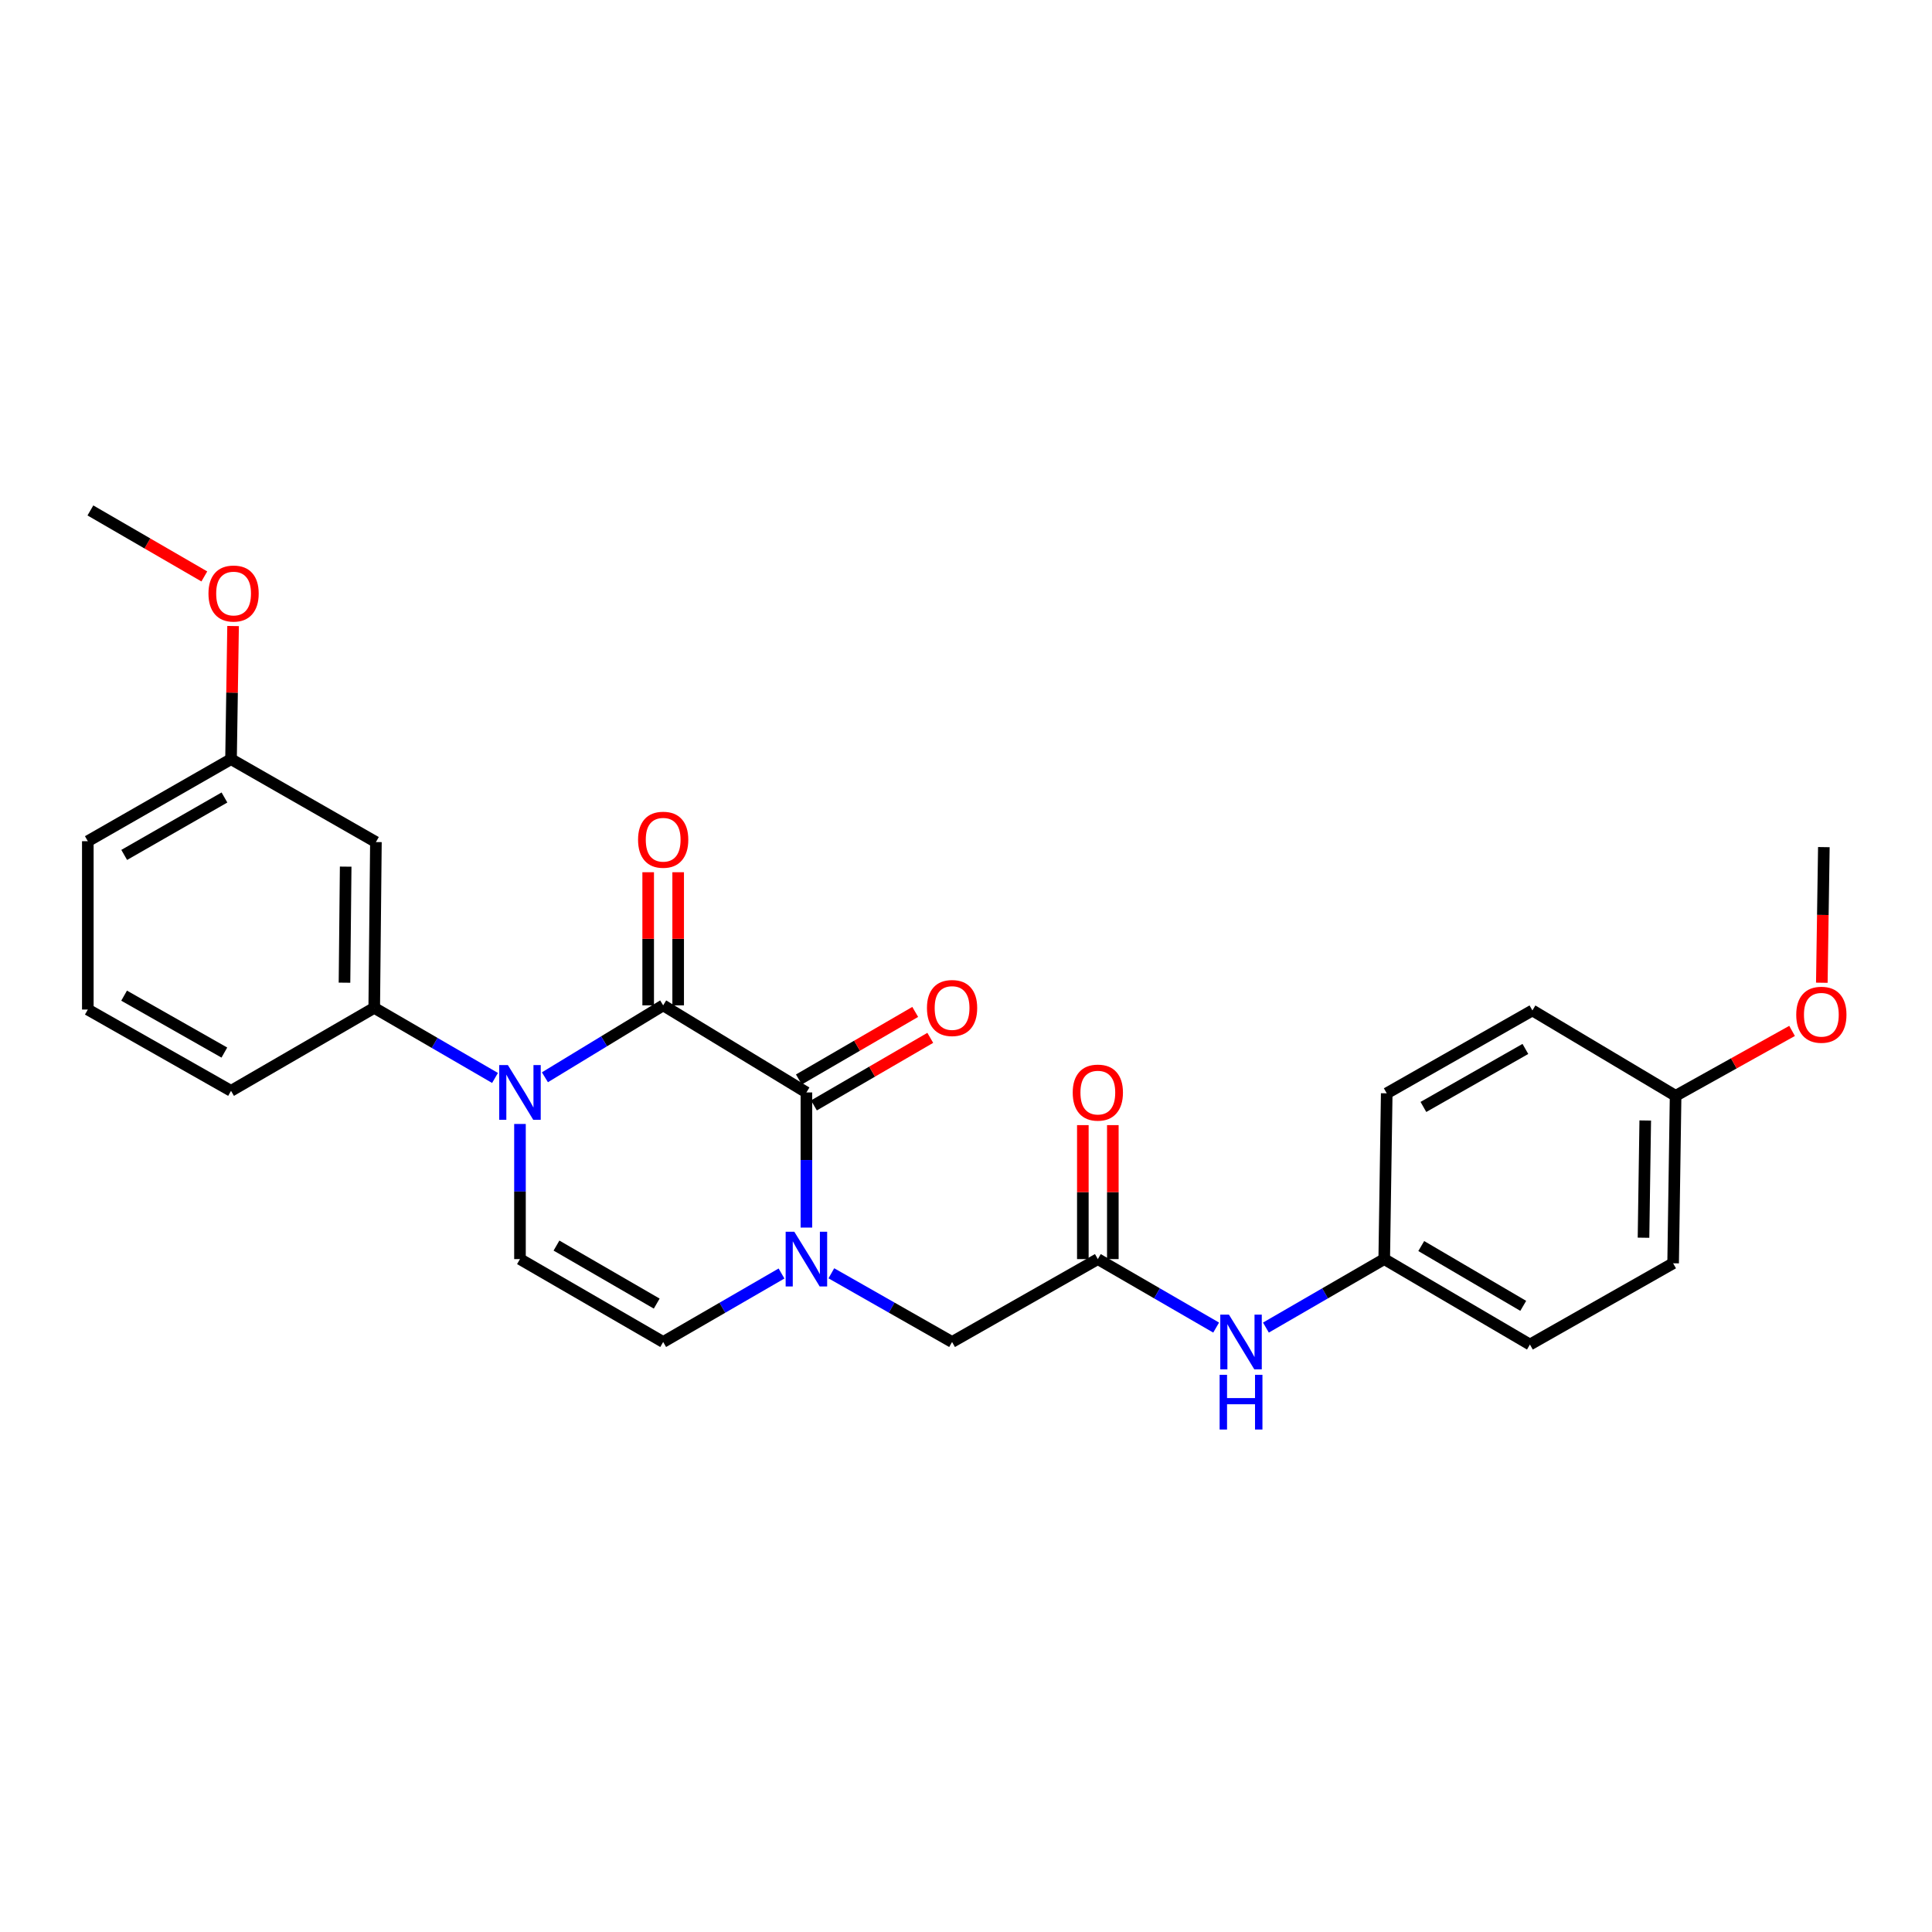 <?xml version='1.0' encoding='iso-8859-1'?>
<svg version='1.1' baseProfile='full'
              xmlns='http://www.w3.org/2000/svg'
                      xmlns:rdkit='http://www.rdkit.org/xml'
                      xmlns:xlink='http://www.w3.org/1999/xlink'
                  xml:space='preserve'
width='1000px' height='1000px' viewBox='0 0 1000 1000'>
<!-- END OF HEADER -->
<rect style='opacity:1.0;fill:#FFFFFF;stroke:none' width='1000' height='1000' x='0' y='0'> </rect>
<path class='bond-0' d='M 343.258,520.373 L 312.653,538.985' style='fill:none;fill-rule:evenodd;stroke:#000000;stroke-width:6px;stroke-linecap:butt;stroke-linejoin:miter;stroke-opacity:1' />
<path class='bond-0' d='M 312.653,538.985 L 282.048,557.597' style='fill:none;fill-rule:evenodd;stroke:#0000FF;stroke-width:6px;stroke-linecap:butt;stroke-linejoin:miter;stroke-opacity:1' />
<path class='bond-1' d='M 343.258,520.373 L 417.394,565.448' style='fill:none;fill-rule:evenodd;stroke:#000000;stroke-width:6px;stroke-linecap:butt;stroke-linejoin:miter;stroke-opacity:1' />
<path class='bond-9' d='M 351.019,520.373 L 351.019,485.919' style='fill:none;fill-rule:evenodd;stroke:#000000;stroke-width:6px;stroke-linecap:butt;stroke-linejoin:miter;stroke-opacity:1' />
<path class='bond-9' d='M 351.019,485.919 L 351.019,451.466' style='fill:none;fill-rule:evenodd;stroke:#FF0000;stroke-width:6px;stroke-linecap:butt;stroke-linejoin:miter;stroke-opacity:1' />
<path class='bond-9' d='M 335.497,520.373 L 335.497,485.919' style='fill:none;fill-rule:evenodd;stroke:#000000;stroke-width:6px;stroke-linecap:butt;stroke-linejoin:miter;stroke-opacity:1' />
<path class='bond-9' d='M 335.497,485.919 L 335.497,451.466' style='fill:none;fill-rule:evenodd;stroke:#FF0000;stroke-width:6px;stroke-linecap:butt;stroke-linejoin:miter;stroke-opacity:1' />
<path class='bond-3' d='M 269.139,581.764 L 269.139,616.736' style='fill:none;fill-rule:evenodd;stroke:#0000FF;stroke-width:6px;stroke-linecap:butt;stroke-linejoin:miter;stroke-opacity:1' />
<path class='bond-3' d='M 269.139,616.736 L 269.139,651.708' style='fill:none;fill-rule:evenodd;stroke:#000000;stroke-width:6px;stroke-linecap:butt;stroke-linejoin:miter;stroke-opacity:1' />
<path class='bond-5' d='M 256.219,557.949 L 224.96,539.808' style='fill:none;fill-rule:evenodd;stroke:#0000FF;stroke-width:6px;stroke-linecap:butt;stroke-linejoin:miter;stroke-opacity:1' />
<path class='bond-5' d='M 224.96,539.808 L 193.701,521.666' style='fill:none;fill-rule:evenodd;stroke:#000000;stroke-width:6px;stroke-linecap:butt;stroke-linejoin:miter;stroke-opacity:1' />
<path class='bond-2' d='M 417.394,565.448 L 417.394,600.42' style='fill:none;fill-rule:evenodd;stroke:#000000;stroke-width:6px;stroke-linecap:butt;stroke-linejoin:miter;stroke-opacity:1' />
<path class='bond-2' d='M 417.394,600.42 L 417.394,635.392' style='fill:none;fill-rule:evenodd;stroke:#0000FF;stroke-width:6px;stroke-linecap:butt;stroke-linejoin:miter;stroke-opacity:1' />
<path class='bond-11' d='M 421.292,572.159 L 451.4,554.676' style='fill:none;fill-rule:evenodd;stroke:#000000;stroke-width:6px;stroke-linecap:butt;stroke-linejoin:miter;stroke-opacity:1' />
<path class='bond-11' d='M 451.4,554.676 L 481.507,537.192' style='fill:none;fill-rule:evenodd;stroke:#FF0000;stroke-width:6px;stroke-linecap:butt;stroke-linejoin:miter;stroke-opacity:1' />
<path class='bond-11' d='M 413.497,558.736 L 443.605,541.253' style='fill:none;fill-rule:evenodd;stroke:#000000;stroke-width:6px;stroke-linecap:butt;stroke-linejoin:miter;stroke-opacity:1' />
<path class='bond-11' d='M 443.605,541.253 L 473.713,523.769' style='fill:none;fill-rule:evenodd;stroke:#FF0000;stroke-width:6px;stroke-linecap:butt;stroke-linejoin:miter;stroke-opacity:1' />
<path class='bond-4' d='M 404.513,659.163 L 373.886,676.887' style='fill:none;fill-rule:evenodd;stroke:#0000FF;stroke-width:6px;stroke-linecap:butt;stroke-linejoin:miter;stroke-opacity:1' />
<path class='bond-4' d='M 373.886,676.887 L 343.258,694.61' style='fill:none;fill-rule:evenodd;stroke:#000000;stroke-width:6px;stroke-linecap:butt;stroke-linejoin:miter;stroke-opacity:1' />
<path class='bond-7' d='M 430.303,659.054 L 461.546,676.832' style='fill:none;fill-rule:evenodd;stroke:#0000FF;stroke-width:6px;stroke-linecap:butt;stroke-linejoin:miter;stroke-opacity:1' />
<path class='bond-7' d='M 461.546,676.832 L 492.79,694.61' style='fill:none;fill-rule:evenodd;stroke:#000000;stroke-width:6px;stroke-linecap:butt;stroke-linejoin:miter;stroke-opacity:1' />
<path class='bond-27' d='M 269.139,651.708 L 343.258,694.61' style='fill:none;fill-rule:evenodd;stroke:#000000;stroke-width:6px;stroke-linecap:butt;stroke-linejoin:miter;stroke-opacity:1' />
<path class='bond-27' d='M 288.033,644.71 L 339.916,674.741' style='fill:none;fill-rule:evenodd;stroke:#000000;stroke-width:6px;stroke-linecap:butt;stroke-linejoin:miter;stroke-opacity:1' />
<path class='bond-8' d='M 193.701,521.666 L 194.572,435.854' style='fill:none;fill-rule:evenodd;stroke:#000000;stroke-width:6px;stroke-linecap:butt;stroke-linejoin:miter;stroke-opacity:1' />
<path class='bond-8' d='M 178.31,508.637 L 178.92,448.568' style='fill:none;fill-rule:evenodd;stroke:#000000;stroke-width:6px;stroke-linecap:butt;stroke-linejoin:miter;stroke-opacity:1' />
<path class='bond-20' d='M 193.701,521.666 L 119.582,564.62' style='fill:none;fill-rule:evenodd;stroke:#000000;stroke-width:6px;stroke-linecap:butt;stroke-linejoin:miter;stroke-opacity:1' />
<path class='bond-6' d='M 568.237,651.708 L 492.79,694.61' style='fill:none;fill-rule:evenodd;stroke:#000000;stroke-width:6px;stroke-linecap:butt;stroke-linejoin:miter;stroke-opacity:1' />
<path class='bond-10' d='M 568.237,651.708 L 598.856,669.431' style='fill:none;fill-rule:evenodd;stroke:#000000;stroke-width:6px;stroke-linecap:butt;stroke-linejoin:miter;stroke-opacity:1' />
<path class='bond-10' d='M 598.856,669.431 L 629.475,687.154' style='fill:none;fill-rule:evenodd;stroke:#0000FF;stroke-width:6px;stroke-linecap:butt;stroke-linejoin:miter;stroke-opacity:1' />
<path class='bond-12' d='M 575.998,651.708 L 575.998,617.036' style='fill:none;fill-rule:evenodd;stroke:#000000;stroke-width:6px;stroke-linecap:butt;stroke-linejoin:miter;stroke-opacity:1' />
<path class='bond-12' d='M 575.998,617.036 L 575.998,582.364' style='fill:none;fill-rule:evenodd;stroke:#FF0000;stroke-width:6px;stroke-linecap:butt;stroke-linejoin:miter;stroke-opacity:1' />
<path class='bond-12' d='M 560.475,651.708 L 560.475,617.036' style='fill:none;fill-rule:evenodd;stroke:#000000;stroke-width:6px;stroke-linecap:butt;stroke-linejoin:miter;stroke-opacity:1' />
<path class='bond-12' d='M 560.475,617.036 L 560.475,582.364' style='fill:none;fill-rule:evenodd;stroke:#FF0000;stroke-width:6px;stroke-linecap:butt;stroke-linejoin:miter;stroke-opacity:1' />
<path class='bond-14' d='M 194.572,435.854 L 119.582,392.943' style='fill:none;fill-rule:evenodd;stroke:#000000;stroke-width:6px;stroke-linecap:butt;stroke-linejoin:miter;stroke-opacity:1' />
<path class='bond-13' d='M 655.237,687.154 L 685.855,669.431' style='fill:none;fill-rule:evenodd;stroke:#0000FF;stroke-width:6px;stroke-linecap:butt;stroke-linejoin:miter;stroke-opacity:1' />
<path class='bond-13' d='M 685.855,669.431 L 716.474,651.708' style='fill:none;fill-rule:evenodd;stroke:#000000;stroke-width:6px;stroke-linecap:butt;stroke-linejoin:miter;stroke-opacity:1' />
<path class='bond-16' d='M 716.474,651.708 L 717.768,565.896' style='fill:none;fill-rule:evenodd;stroke:#000000;stroke-width:6px;stroke-linecap:butt;stroke-linejoin:miter;stroke-opacity:1' />
<path class='bond-17' d='M 716.474,651.708 L 791.887,695.93' style='fill:none;fill-rule:evenodd;stroke:#000000;stroke-width:6px;stroke-linecap:butt;stroke-linejoin:miter;stroke-opacity:1' />
<path class='bond-17' d='M 735.638,644.952 L 788.427,675.907' style='fill:none;fill-rule:evenodd;stroke:#000000;stroke-width:6px;stroke-linecap:butt;stroke-linejoin:miter;stroke-opacity:1' />
<path class='bond-21' d='M 119.582,392.943 L 120.112,358.49' style='fill:none;fill-rule:evenodd;stroke:#000000;stroke-width:6px;stroke-linecap:butt;stroke-linejoin:miter;stroke-opacity:1' />
<path class='bond-21' d='M 120.112,358.49 L 120.642,324.036' style='fill:none;fill-rule:evenodd;stroke:#FF0000;stroke-width:6px;stroke-linecap:butt;stroke-linejoin:miter;stroke-opacity:1' />
<path class='bond-28' d='M 119.582,392.943 L 45.455,435.405' style='fill:none;fill-rule:evenodd;stroke:#000000;stroke-width:6px;stroke-linecap:butt;stroke-linejoin:miter;stroke-opacity:1' />
<path class='bond-28' d='M 116.178,412.782 L 64.289,442.505' style='fill:none;fill-rule:evenodd;stroke:#000000;stroke-width:6px;stroke-linecap:butt;stroke-linejoin:miter;stroke-opacity:1' />
<path class='bond-15' d='M 867.291,567.19 L 866.006,653.873' style='fill:none;fill-rule:evenodd;stroke:#000000;stroke-width:6px;stroke-linecap:butt;stroke-linejoin:miter;stroke-opacity:1' />
<path class='bond-15' d='M 851.577,579.962 L 850.678,640.64' style='fill:none;fill-rule:evenodd;stroke:#000000;stroke-width:6px;stroke-linecap:butt;stroke-linejoin:miter;stroke-opacity:1' />
<path class='bond-22' d='M 867.291,567.19 L 897.43,550.394' style='fill:none;fill-rule:evenodd;stroke:#000000;stroke-width:6px;stroke-linecap:butt;stroke-linejoin:miter;stroke-opacity:1' />
<path class='bond-22' d='M 897.43,550.394 L 927.57,533.598' style='fill:none;fill-rule:evenodd;stroke:#FF0000;stroke-width:6px;stroke-linecap:butt;stroke-linejoin:miter;stroke-opacity:1' />
<path class='bond-29' d='M 867.291,567.19 L 793.172,523.003' style='fill:none;fill-rule:evenodd;stroke:#000000;stroke-width:6px;stroke-linecap:butt;stroke-linejoin:miter;stroke-opacity:1' />
<path class='bond-18' d='M 717.768,565.896 L 793.172,523.003' style='fill:none;fill-rule:evenodd;stroke:#000000;stroke-width:6px;stroke-linecap:butt;stroke-linejoin:miter;stroke-opacity:1' />
<path class='bond-18' d='M 736.753,572.954 L 789.536,542.929' style='fill:none;fill-rule:evenodd;stroke:#000000;stroke-width:6px;stroke-linecap:butt;stroke-linejoin:miter;stroke-opacity:1' />
<path class='bond-19' d='M 791.887,695.93 L 866.006,653.873' style='fill:none;fill-rule:evenodd;stroke:#000000;stroke-width:6px;stroke-linecap:butt;stroke-linejoin:miter;stroke-opacity:1' />
<path class='bond-23' d='M 119.582,564.62 L 45.455,522.537' style='fill:none;fill-rule:evenodd;stroke:#000000;stroke-width:6px;stroke-linecap:butt;stroke-linejoin:miter;stroke-opacity:1' />
<path class='bond-23' d='M 116.126,544.809 L 64.237,515.351' style='fill:none;fill-rule:evenodd;stroke:#000000;stroke-width:6px;stroke-linecap:butt;stroke-linejoin:miter;stroke-opacity:1' />
<path class='bond-25' d='M 105.76,298.36 L 76.276,281.282' style='fill:none;fill-rule:evenodd;stroke:#FF0000;stroke-width:6px;stroke-linecap:butt;stroke-linejoin:miter;stroke-opacity:1' />
<path class='bond-25' d='M 76.276,281.282 L 46.791,264.203' style='fill:none;fill-rule:evenodd;stroke:#000000;stroke-width:6px;stroke-linecap:butt;stroke-linejoin:miter;stroke-opacity:1' />
<path class='bond-26' d='M 942.975,508.663 L 943.499,473.565' style='fill:none;fill-rule:evenodd;stroke:#FF0000;stroke-width:6px;stroke-linecap:butt;stroke-linejoin:miter;stroke-opacity:1' />
<path class='bond-26' d='M 943.499,473.565 L 944.023,438.467' style='fill:none;fill-rule:evenodd;stroke:#000000;stroke-width:6px;stroke-linecap:butt;stroke-linejoin:miter;stroke-opacity:1' />
<path class='bond-24' d='M 45.455,522.537 L 45.455,435.405' style='fill:none;fill-rule:evenodd;stroke:#000000;stroke-width:6px;stroke-linecap:butt;stroke-linejoin:miter;stroke-opacity:1' />
<path  class='atom-1' d='M 262.879 551.288
L 272.159 566.288
Q 273.079 567.768, 274.559 570.448
Q 276.039 573.128, 276.119 573.288
L 276.119 551.288
L 279.879 551.288
L 279.879 579.608
L 275.999 579.608
L 266.039 563.208
Q 264.879 561.288, 263.639 559.088
Q 262.439 556.888, 262.079 556.208
L 262.079 579.608
L 258.399 579.608
L 258.399 551.288
L 262.879 551.288
' fill='#0000FF'/>
<path  class='atom-3' d='M 411.134 637.548
L 420.414 652.548
Q 421.334 654.028, 422.814 656.708
Q 424.294 659.388, 424.374 659.548
L 424.374 637.548
L 428.134 637.548
L 428.134 665.868
L 424.254 665.868
L 414.294 649.468
Q 413.134 647.548, 411.894 645.348
Q 410.694 643.148, 410.334 642.468
L 410.334 665.868
L 406.654 665.868
L 406.654 637.548
L 411.134 637.548
' fill='#0000FF'/>
<path  class='atom-10' d='M 330.258 434.64
Q 330.258 427.84, 333.618 424.04
Q 336.978 420.24, 343.258 420.24
Q 349.538 420.24, 352.898 424.04
Q 356.258 427.84, 356.258 434.64
Q 356.258 441.52, 352.858 445.44
Q 349.458 449.32, 343.258 449.32
Q 337.018 449.32, 333.618 445.44
Q 330.258 441.56, 330.258 434.64
M 343.258 446.12
Q 347.578 446.12, 349.898 443.24
Q 352.258 440.32, 352.258 434.64
Q 352.258 429.08, 349.898 426.28
Q 347.578 423.44, 343.258 423.44
Q 338.938 423.44, 336.578 426.24
Q 334.258 429.04, 334.258 434.64
Q 334.258 440.36, 336.578 443.24
Q 338.938 446.12, 343.258 446.12
' fill='#FF0000'/>
<path  class='atom-11' d='M 636.096 680.45
L 645.376 695.45
Q 646.296 696.93, 647.776 699.61
Q 649.256 702.29, 649.336 702.45
L 649.336 680.45
L 653.096 680.45
L 653.096 708.77
L 649.216 708.77
L 639.256 692.37
Q 638.096 690.45, 636.856 688.25
Q 635.656 686.05, 635.296 685.37
L 635.296 708.77
L 631.616 708.77
L 631.616 680.45
L 636.096 680.45
' fill='#0000FF'/>
<path  class='atom-11' d='M 631.276 711.602
L 635.116 711.602
L 635.116 723.642
L 649.596 723.642
L 649.596 711.602
L 653.436 711.602
L 653.436 739.922
L 649.596 739.922
L 649.596 726.842
L 635.116 726.842
L 635.116 739.922
L 631.276 739.922
L 631.276 711.602
' fill='#0000FF'/>
<path  class='atom-12' d='M 479.79 521.746
Q 479.79 514.946, 483.15 511.146
Q 486.51 507.346, 492.79 507.346
Q 499.07 507.346, 502.43 511.146
Q 505.79 514.946, 505.79 521.746
Q 505.79 528.626, 502.39 532.546
Q 498.99 536.426, 492.79 536.426
Q 486.55 536.426, 483.15 532.546
Q 479.79 528.666, 479.79 521.746
M 492.79 533.226
Q 497.11 533.226, 499.43 530.346
Q 501.79 527.426, 501.79 521.746
Q 501.79 516.186, 499.43 513.386
Q 497.11 510.546, 492.79 510.546
Q 488.47 510.546, 486.11 513.346
Q 483.79 516.146, 483.79 521.746
Q 483.79 527.466, 486.11 530.346
Q 488.47 533.226, 492.79 533.226
' fill='#FF0000'/>
<path  class='atom-13' d='M 555.237 565.528
Q 555.237 558.728, 558.597 554.928
Q 561.957 551.128, 568.237 551.128
Q 574.517 551.128, 577.877 554.928
Q 581.237 558.728, 581.237 565.528
Q 581.237 572.408, 577.837 576.328
Q 574.437 580.208, 568.237 580.208
Q 561.997 580.208, 558.597 576.328
Q 555.237 572.448, 555.237 565.528
M 568.237 577.008
Q 572.557 577.008, 574.877 574.128
Q 577.237 571.208, 577.237 565.528
Q 577.237 559.968, 574.877 557.168
Q 572.557 554.328, 568.237 554.328
Q 563.917 554.328, 561.557 557.128
Q 559.237 559.928, 559.237 565.528
Q 559.237 571.248, 561.557 574.128
Q 563.917 577.008, 568.237 577.008
' fill='#FF0000'/>
<path  class='atom-22' d='M 107.901 307.211
Q 107.901 300.411, 111.261 296.611
Q 114.621 292.811, 120.901 292.811
Q 127.181 292.811, 130.541 296.611
Q 133.901 300.411, 133.901 307.211
Q 133.901 314.091, 130.501 318.011
Q 127.101 321.891, 120.901 321.891
Q 114.661 321.891, 111.261 318.011
Q 107.901 314.131, 107.901 307.211
M 120.901 318.691
Q 125.221 318.691, 127.541 315.811
Q 129.901 312.891, 129.901 307.211
Q 129.901 301.651, 127.541 298.851
Q 125.221 296.011, 120.901 296.011
Q 116.581 296.011, 114.221 298.811
Q 111.901 301.611, 111.901 307.211
Q 111.901 312.931, 114.221 315.811
Q 116.581 318.691, 120.901 318.691
' fill='#FF0000'/>
<path  class='atom-23' d='M 929.729 525.23
Q 929.729 518.43, 933.089 514.63
Q 936.449 510.83, 942.729 510.83
Q 949.009 510.83, 952.369 514.63
Q 955.729 518.43, 955.729 525.23
Q 955.729 532.11, 952.329 536.03
Q 948.929 539.91, 942.729 539.91
Q 936.489 539.91, 933.089 536.03
Q 929.729 532.15, 929.729 525.23
M 942.729 536.71
Q 947.049 536.71, 949.369 533.83
Q 951.729 530.91, 951.729 525.23
Q 951.729 519.67, 949.369 516.87
Q 947.049 514.03, 942.729 514.03
Q 938.409 514.03, 936.049 516.83
Q 933.729 519.63, 933.729 525.23
Q 933.729 530.95, 936.049 533.83
Q 938.409 536.71, 942.729 536.71
' fill='#FF0000'/>
</svg>
